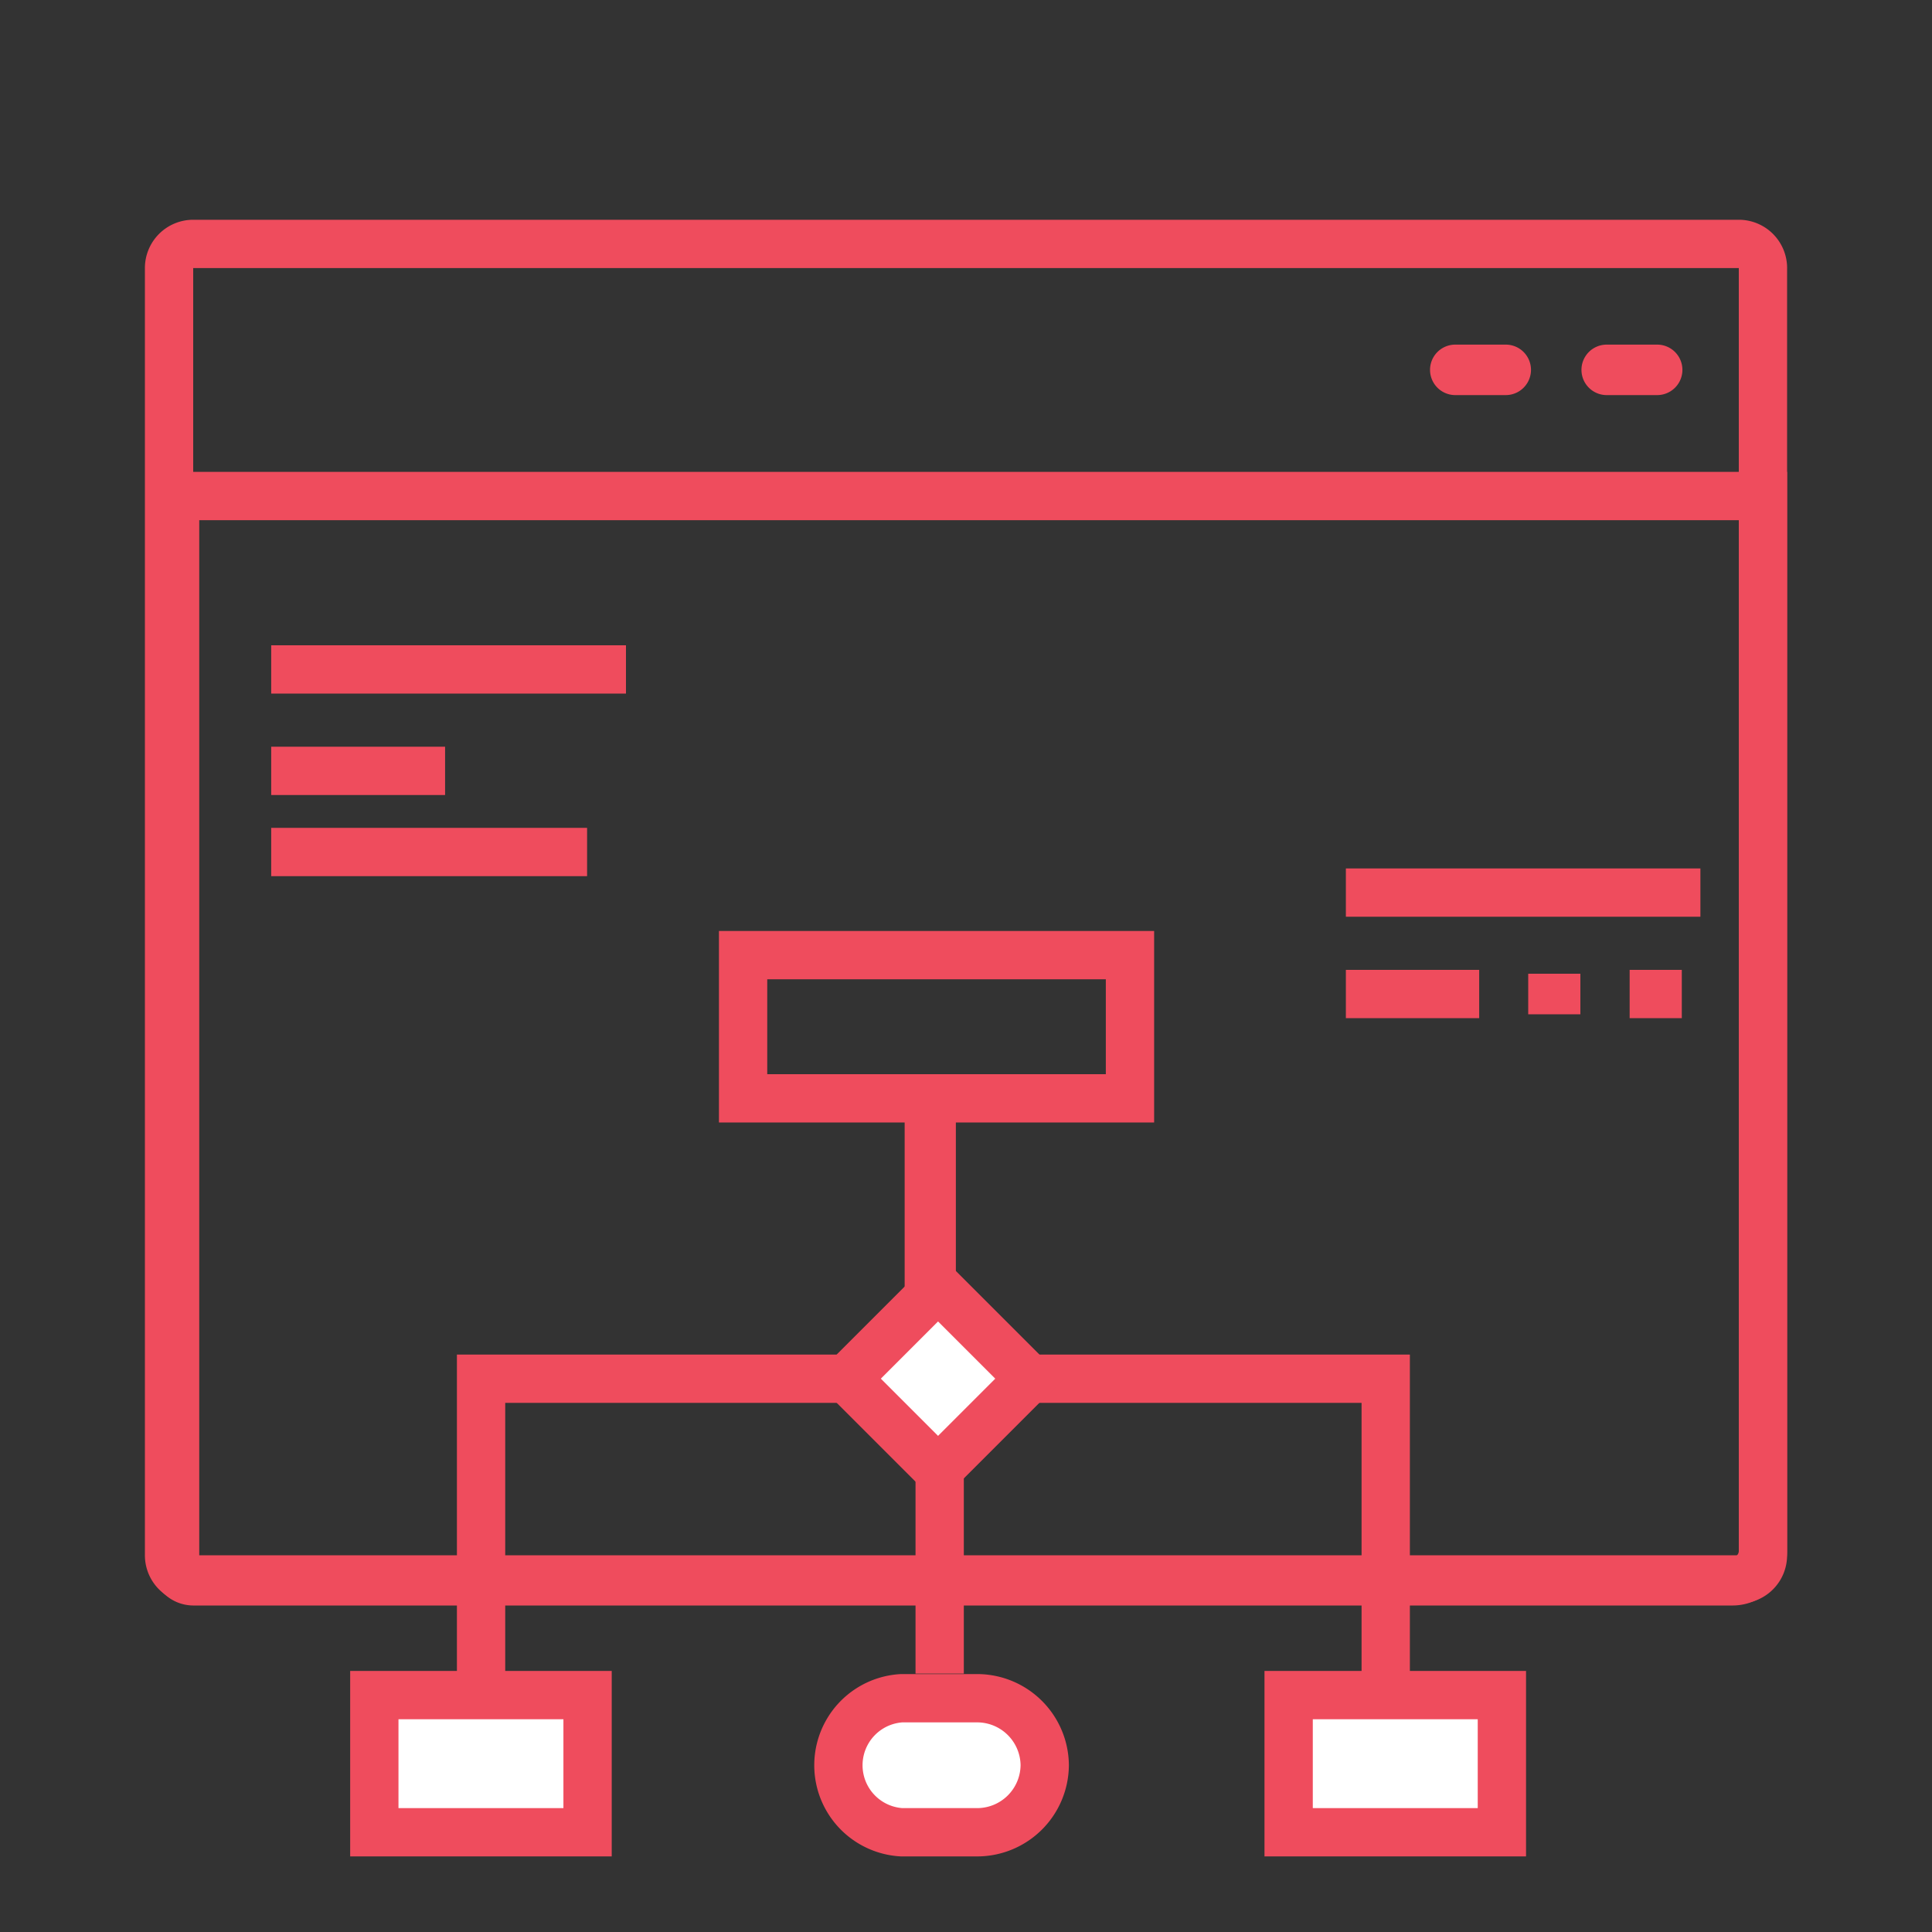 <svg xmlns="http://www.w3.org/2000/svg" id="Layer_1" data-name="Layer 1" width="80" height="80" viewBox="0 0 80 80">
    <rect x="0" y="0" width="80" height="80" fill="#333333" stroke="none"/>
    <defs>
        <style>
        .cls-111 {
            fill: #ef4c5d;
        }

        .cls-222,
        .cls-444 {
            fill: none;
        }

        .cls-222,
        .cls-333,
        .cls-444 {
            stroke: #ef4c5d;
            stroke-miterlimit: 10;
        }

        .cls-222,
        .cls-333 {
            stroke-width: 2px;
        }

        .cls-333 {
            fill: #fff;
        }

        .cls-444 {
            stroke-width: 1.68px;
        }
        </style>
    </defs>
    <path class="cls-111" d="M66.53,14.27h2.09a1,1,0,0,1,0,2.09H66.53a1,1,0,1,1,0-2.09Z"></path>
    <path class="cls-111" d="M60.26,14.27h2.09a1,1,0,1,1,0,2.09H60.26a1,1,0,0,1,0-2.09Z"></path>
    <path class="cls-222" d="M72,10.1H8a1,1,0,0,0-1,1V64.4a1,1,0,0,0,1,1H72a1,1,0,0,0,1-1V11.14A1,1,0,0,0,72,10.1Z"></path>
    <path class="cls-222" d="M71.75,65.48H8a.76.76,0,0,1-.75-.76V20.54H73V64.22A1.26,1.26,0,0,1,71.75,65.48Z"></path>
    <rect class="cls-333" x="15.5" y="70.19" width="8.83" height="5.68"></rect>
    <rect class="cls-333" x="53.36" y="70.19" width="8.83" height="5.68"></rect>
    <rect class="cls-222" x="30.77" y="39.55" width="16.02" height="5.93"></rect>
    <polyline class="cls-222" points="38.58 45.48 38.58 57.09 19.92 57.09 19.92 70"></polyline>
    <polyline class="cls-222" points="38.46 45.48 38.46 57.09 57.38 57.09 57.38 71"></polyline>
    <line class="cls-222" x1="38.91" y1="60.23" x2="38.91" y2="69.3"></line>
    <path class="cls-333" d="M43.26,73.09a2.8,2.8,0,0,1-2.77,2.78H37.33a2.78,2.78,0,0,1,0-5.55h3.16A2.8,2.8,0,0,1,43.26,73.09Z"></path>
    <rect class="cls-333" x="36.17" y="54.41" width="5.35" height="5.35" transform="translate(-28.99 44.19) rotate(-45)"></rect>
    <line class="cls-222" x1="55.73" y1="36.96" x2="70.41" y2="36.96"></line>
    <line class="cls-222" x1="11.23" y1="27.72" x2="25.92" y2="27.72"></line>
    <line class="cls-222" x1="11.23" y1="31.92" x2="18.43" y2="31.92"></line>
    <line class="cls-222" x1="11.23" y1="35.28" x2="24.31" y2="35.28"></line>
    <line class="cls-222" x1="55.73" y1="41.16" x2="61.25" y2="41.16"></line>
    <line class="cls-444" x1="63.28" y1="41.16" x2="65.44" y2="41.16"></line>
    <line class="cls-222" x1="67.48" y1="41.16" x2="69.64" y2="41.16"></line>
</svg>